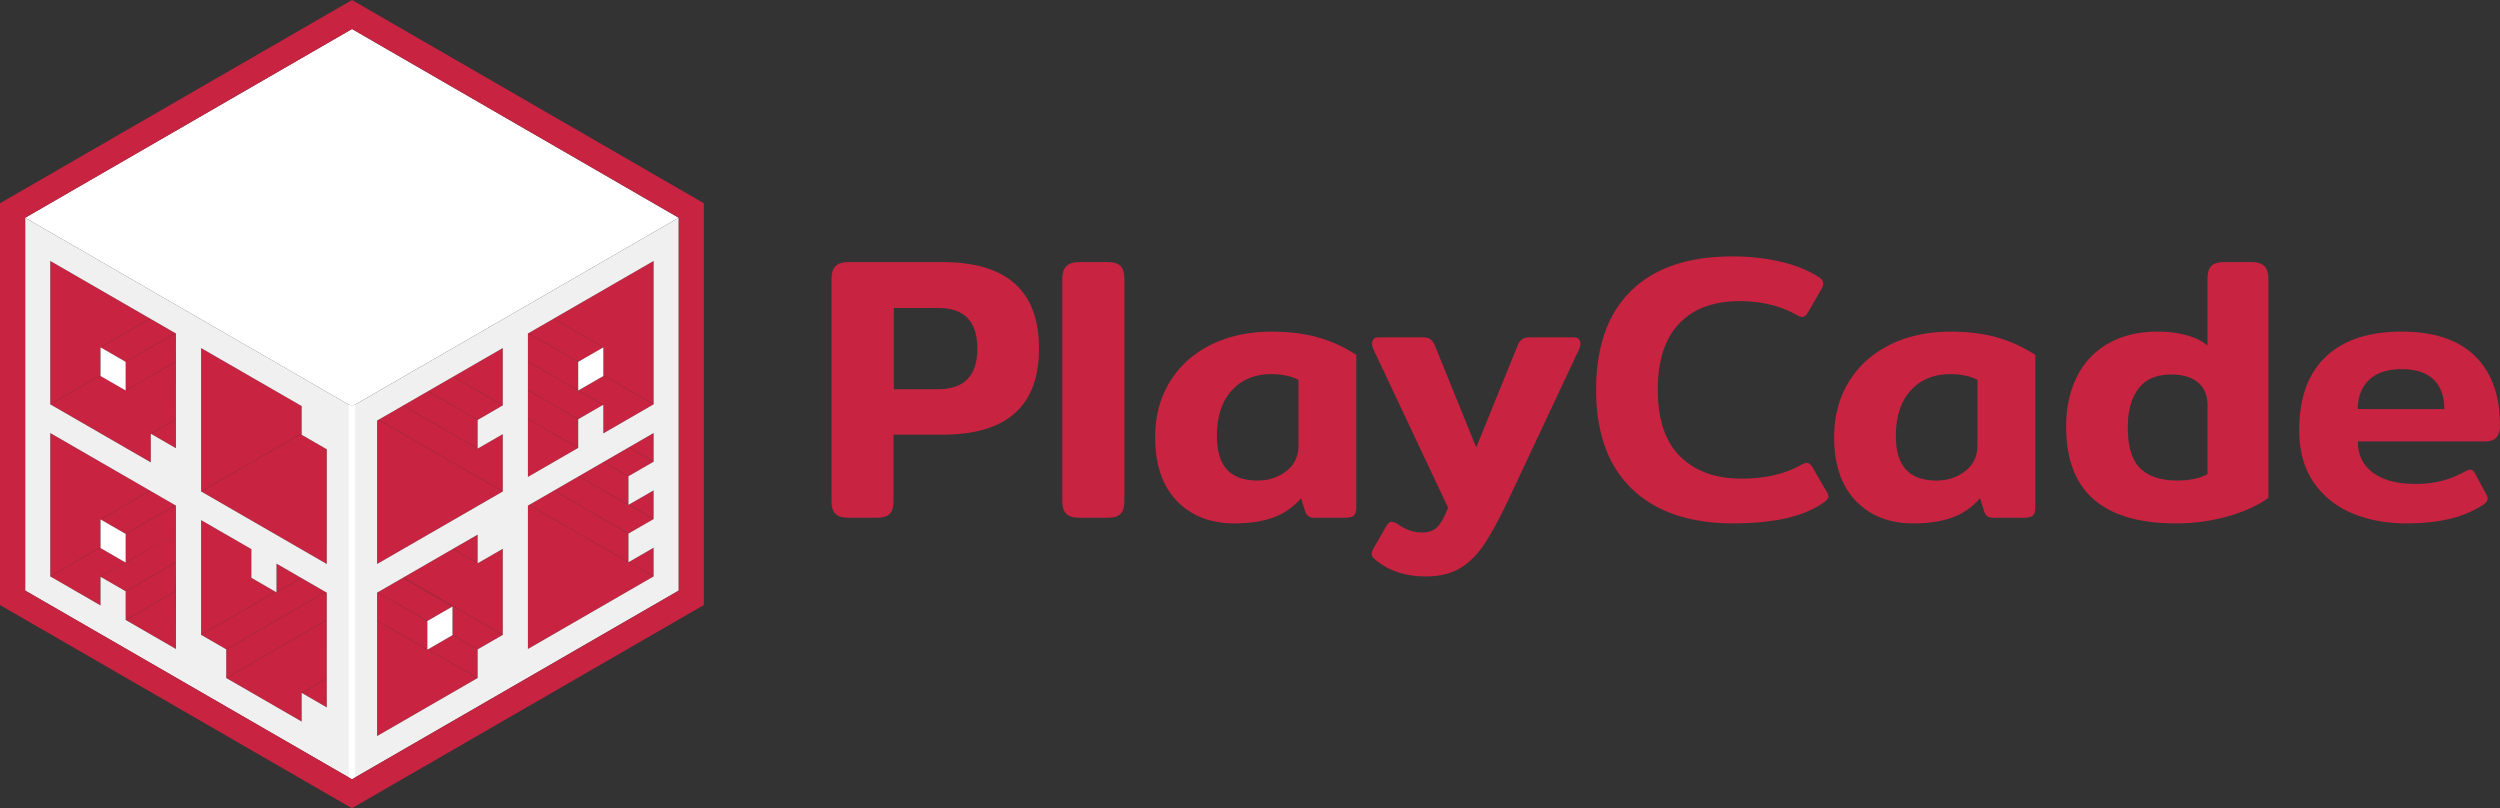 <svg id="Layer_1" data-name="Layer 1" xmlns="http://www.w3.org/2000/svg" viewBox="0 0 2363.95 764.27"><rect x="0" y="0" width="2363.95" height="764.27" fill="#333333" stroke="none"/><defs><style>.cls-1{fill:#c82341;}.cls-2{fill:#f0f0f0;}.cls-3{fill:#fff;}</style></defs><g id="PlayCade_2D"><g id="PlayCade_Pixel_Colour"><polygon class="cls-1" points="451.64 397.05 404.67 369.93 381.19 383.49 451.64 424.17 451.64 397.05"/><polygon class="cls-1" points="475.42 383.32 451.64 397.05 404.67 369.93 428.45 356.2 475.42 383.32"/><polygon class="cls-1" points="475.42 329.09 475.42 383.32 428.45 356.2 475.42 329.09"/><polygon class="cls-1" points="475.42 410.44 475.42 464.68 357.98 396.88 381.19 383.49 451.64 424.17 475.42 410.44"/><polygon class="cls-1" points="356.55 533.31 475.42 464.68 357.98 396.88 356.55 397.71 356.55 533.31"/><polygon class="cls-1" points="618.05 246.74 618.05 382.33 570.51 354.88 570.51 328.42 523.53 301.31 618.05 246.74"/><polygon class="cls-1" points="570.51 328.42 523.53 301.31 499.76 315.03 546.73 342.15 570.51 328.42"/><polygon class="cls-1" points="546.73 369.27 499.19 341.82 499.19 315.36 499.76 315.03 546.73 342.15 546.73 369.27"/><polygon class="cls-1" points="618.05 382.33 570.51 409.78 570.51 382.66 547.02 369.1 570.51 355.55 570.51 354.88 618.05 382.33"/><polygon class="cls-1" points="546.73 396.39 499.19 368.94 499.19 341.82 546.73 369.27 547.02 369.1 570.51 382.66 546.73 396.39"/><polygon class="cls-1" points="499.19 396.06 546.73 423.51 546.73 396.39 499.19 368.94 499.19 396.06"/><polygon class="cls-1" points="499.19 450.96 546.73 423.51 499.19 396.06 499.19 450.96"/><polygon class="cls-1" points="618.05 409.45 594.57 423.01 618.05 436.56 618.05 409.45"/><polygon class="cls-1" points="594.28 450.3 618.05 436.56 594.57 423.01 570.79 436.74 594.28 450.3"/><polygon class="cls-1" points="594.28 477.42 594.28 450.3 570.79 436.74 547.3 450.3 594.28 477.42"/><polygon class="cls-1" points="618.05 463.69 618.05 490.81 594.57 477.25 618.05 463.69"/><polygon class="cls-1" points="594.28 504.54 618.03 490.85 594.54 477.29 594.25 477.46 547.3 450.3 523.82 463.86 594.28 504.54"/><polygon class="cls-1" points="618.05 517.93 594.57 531.48 618.05 545.04 618.05 517.93"/><polygon class="cls-1" points="499.19 613.67 618.05 545.04 594.57 531.48 594.28 531.65 500.33 477.41 499.19 478.07 499.19 613.67"/><polygon class="cls-1" points="500.33 477.41 594.28 531.65 594.28 504.54 523.82 463.86 500.33 477.41"/><polygon class="cls-1" points="451.64 532.64 428.16 519.09 451.64 505.52 451.64 532.64"/><polygon class="cls-1" points="475.42 518.91 451.64 532.64 428.16 519.08 381.47 546.04 475.42 600.27 475.42 518.91"/><polygon class="cls-1" points="451.64 614 475.42 600.27 381.47 546.04 380.9 546.37 427.87 573.49 427.87 600.27 451.64 614"/><polygon class="cls-1" points="451.64 641.12 451.64 614 427.87 600.27 427.87 600.61 404.67 614 451.64 641.12"/><polygon class="cls-1" points="356.55 696.02 451.64 641.12 404.67 614 404.1 614.33 356.55 586.88 356.55 696.02"/><polygon class="cls-1" points="427.87 573.49 380.9 546.37 357.13 560.09 404.1 587.21 427.87 573.49"/><polygon class="cls-1" points="404.1 614.33 404.1 587.21 357.13 560.09 356.55 560.42 356.55 586.88 404.1 614.33"/><polygon class="cls-1" points="118.83 342.15 165.8 315.03 142.03 301.31 95.05 328.42 118.83 342.15"/><polygon class="cls-1" points="118.83 369.26 166.3 341.86 166.37 315.36 165.8 315.03 118.83 342.15 118.83 369.26"/><polygon class="cls-1" points="47.51 382.33 95.05 354.88 95.05 328.42 142.03 301.31 47.51 246.74 47.51 382.33"/><polygon class="cls-1" points="142.6 437.23 142.6 410.11 166.37 396.39 166.3 341.86 118.83 369.26 95.05 354.88 47.51 382.33 142.6 437.23"/><polygon class="cls-1" points="166.37 423.83 142.6 410.11 166.37 396.39 166.37 423.83"/><polygon class="cls-1" points="285.23 411.1 285.23 409.8 190.15 464.68 309 533.3 309 424.83 285.23 411.1"/><polygon class="cls-1" points="190.15 329.08 285.23 383.99 285.23 409.8 190.15 464.68 190.15 329.08"/><polygon class="cls-1" points="95.05 491.13 118.83 504.86 165.8 477.74 142.03 464.02 95.05 491.13"/><polygon class="cls-1" points="118.83 531.98 166.37 504.54 166.37 478.07 165.8 477.74 118.83 504.86 118.83 531.98"/><polygon class="cls-1" points="47.51 545.04 95.05 517.6 95.05 491.13 142.03 464.02 47.51 409.45 47.51 545.04"/><polygon class="cls-1" points="95.05 545.37 118.54 531.81 118.83 531.98 166.37 504.2 166.37 531.65 118.83 559.1 95.05 545.37"/><polygon class="cls-1" points="118.83 586.22 166.07 558.95 166.37 613.66 118.83 586.22"/><polygon class="cls-1" points="47.51 545.04 95.05 517.6 95.05 518.25 118.83 531.98 95.05 545.37 95.05 572.49 47.51 545.04"/><polygon class="cls-1" points="118.83 559.1 118.83 586.22 166.07 558.95 166.37 531.65 118.83 559.1"/><polygon class="cls-1" points="190.15 600.27 260.61 559.6 237.69 546.36 237.69 519.25 190.15 491.8 190.15 600.27"/><polygon class="cls-1" points="261.46 560.09 261.46 532.97 284.95 546.53 261.46 560.09"/><polygon class="cls-1" points="213.92 614 307.87 559.77 284.95 546.53 261.46 560.09 260.61 559.6 190.15 600.27 213.92 614"/><polygon class="cls-1" points="213.92 614 213.92 641.11 309 586.23 309 560.42 307.87 559.77 213.92 614"/><polygon class="cls-1" points="309 668.9 309.01 641.45 285.23 655.18 309 668.9"/><polygon class="cls-1" points="213.92 641.11 309 586.23 309.01 641.45 285.23 655.18 285.23 682.29 213.92 641.11"/></g><g id="PlayCade_Pixel_Outside"><path class="cls-2" d="M599.53,602.21V954.75l309-178.42V423.79Zm142.64,216-23.78,13.72V859l-95.09,54.9V778.31l95.09-54.89v27.12l23.78-13.73Zm0-217L718.39,615v27.11l23.78-13.73v54.24L623.3,751.2V615.6L742.17,547ZM884.8,654.46,861,668.19v27.12l23.78-13.73V708.7L861,722.43v27.11l23.78-13.72v27.11L765.94,831.56V696L884.8,627.34Zm0-54.24-47.55,27.45V600.55l-23.77,13.73V641.4l-47.54,27.45V533.25L884.8,464.63Z" transform="translate(-266.75 -217.89)"/><polygon class="cls-3" points="546.73 369.27 570.51 355.55 570.51 328.42 546.73 342.15 546.73 369.27"/><polygon class="cls-3" points="404.1 614.33 427.87 600.61 427.87 573.49 404.1 587.21 404.1 614.33"/><polygon class="cls-3" points="118.83 342.15 95.05 328.42 95.05 355.54 118.83 369.26 118.83 342.15"/><polygon class="cls-3" points="118.83 504.86 95.05 491.13 95.05 518.25 118.83 531.98 118.83 504.86"/><path class="cls-2" d="M290.49,423.79V776.33l309,178.42V602.21ZM433.12,831.55l-47.55-27.44V777L361.8,763.26v27.12l-47.54-27.45V627.34L433.12,696Zm0-189.83L409.34,628v27.12l-95.08-54.9V464.63l118.86,68.62ZM575.75,886.79,552,873.07v27.11L480.67,859V831.89l-23.78-13.73V709.69l47.55,27.45v27.11L528.21,778V750.87l47.54,27.44Zm0-135.59L456.89,682.57V547L552,601.88V629l23.77,13.73Z" transform="translate(-266.75 -217.89)"/><path class="cls-3" d="M290.49,423.78l309,178.43,309-178.42L599.6,245.3Z" transform="translate(-266.75 -217.89)"/><polygon class="cls-3" points="335.82 735.12 332.78 736.86 329.75 735.12 329.75 382.52 332.78 384.37 335.82 382.52 335.82 735.12"/></g></g><path class="cls-1" d="M599.6,245.3l309,178.49V776.33l-309,178.42-309-178.42V423.79L599.6,245.3m0-27.41-11.87,6.86L278.62,403.23l-11.87,6.85V790l11.87,6.85,309,178.42,11.87,6.86,11.87-6.86,309-178.42L932.31,790V410.09l-11.86-6.86-309-178.48-11.88-6.86Z" transform="translate(-266.75 -217.89)"/><path class="cls-1" d="M1056.69,703.74Q1053,700,1053,692.18V481.37q0-7.81,3.73-11.74t12.27-3.91h88.88q91.35,0,91.36,81.77,0,81.42-91.36,81.41h-46.22v63.28q0,7.83-3.56,11.56t-12.44,3.73H1069Q1060.43,707.47,1056.69,703.74Zm97.23-117.85q37,0,37-38.4t-37-38.39h-42v76.79Z" transform="translate(-266.75 -217.89)"/><path class="cls-1" d="M1275,703.74q-3.74-3.74-3.74-11.56V481.37q0-7.81,3.74-11.74t12.26-3.91h26.66q8.89,0,12.45,3.74c2.36,2.48,3.55,6.46,3.55,11.91V692.18q0,7.83-3.55,11.56t-12.45,3.73h-26.66Q1278.71,707.47,1275,703.74Z" transform="translate(-266.75 -217.89)"/><path class="cls-1" d="M1379.5,691.47q-20.46-21.33-20.45-60.08,0-29.86,13.87-52.44t38.75-35q24.88-12.45,57.59-12.45,25.24,0,44.62,5.69a128.9,128.9,0,0,1,35.37,16.35V697.16q0,6-2.31,8.18c-1.54,1.42-4.57,2.13-9.06,2.13h-28.09q-3.91,0-5.87-1.42a9.06,9.06,0,0,1-3-4.62L1497,689a62.1,62.1,0,0,1-26,18.13q-15.29,5.68-37,5.69Q1399.93,712.8,1379.5,691.47ZM1483,663.39q11.55-8.88,11.55-24.18V577q-10.66-5.34-25.59-5.33-23.48,0-37.51,15.46t-14,43.19q0,21.33,9.6,31.65t28.79,10.3Q1471.4,672.27,1483,663.39Z" transform="translate(-266.75 -217.89)"/><path class="cls-1" d="M1567,746.93q-3.19-2.49-3.2-5.33a13.49,13.49,0,0,1,1.78-5.33l12.09-21q2.13-3.91,5-3.91a10.64,10.64,0,0,1,5.68,2.13,50.3,50.3,0,0,0,11,5.87,36.19,36.19,0,0,0,12.45,2q9.24,0,14.4-5.51t9.77-18L1565.6,548.56a12.6,12.6,0,0,1-1.42-5.69q0-6,6.4-6h41.24q5,0,7.46,1.77a13.72,13.72,0,0,1,4.27,6L1662.66,641l39.1-96.34a13.72,13.72,0,0,1,4.27-6q2.48-1.77,7.46-1.77h41.24q6.4,0,6.4,6a12.73,12.73,0,0,1-1.42,5.69l-66.48,141.49q-13.15,27.74-23.29,42.84t-23.1,22.57q-13,7.47-31.82,7.47Q1585.86,762.93,1567,746.93Z" transform="translate(-266.75 -217.89)"/><path class="cls-1" d="M1810,680.27q-33.94-32.52-34-93.67,0-61.5,33.24-93.86t95.1-32.35a199.07,199.07,0,0,1,47.11,5.16q21.13,5.15,35.72,14.75c2.37,1.66,3.56,3.55,3.56,5.69a11,11,0,0,1-2.13,6l-12.45,21.69q-2.49,3.91-5,3.91-2.13,0-6-2.14-22.76-12.8-53.68-12.79-36.62,0-56.88,21.15t-20.26,62.75q0,42,21.15,62.92t57.77,21q33.4,0,56.17-12.8c2.6-1.42,4.62-2.13,6-2.13q2.49,0,5,3.91l13.87,23.82a9.08,9.08,0,0,1,1.42,4.26q0,2.13-4.27,5.33-27.74,19.92-85.68,19.91Q1844,712.8,1810,680.27Z" transform="translate(-266.75 -217.89)"/><path class="cls-1" d="M2021.54,691.47q-20.44-21.33-20.44-60.08,0-29.86,13.86-52.44t38.76-35q24.87-12.45,57.59-12.45,25.23,0,44.61,5.69a129,129,0,0,1,35.38,16.35V697.16c0,4-.78,6.76-2.31,8.18s-4.57,2.13-9.07,2.13h-28.08c-2.62,0-4.57-.47-5.87-1.42a9,9,0,0,1-3-4.62L2139,689a62.16,62.16,0,0,1-25.95,18.13q-15.3,5.68-37,5.69Q2042,712.8,2021.54,691.47ZM2125,663.39q11.55-8.88,11.56-24.18V577q-10.66-5.34-25.6-5.33-23.46,0-37.5,15.46t-14,43.19q0,21.33,9.6,31.65t28.8,10.3Q2113.43,672.27,2125,663.39Z" transform="translate(-266.75 -217.89)"/><path class="cls-1" d="M2220.44,621.44q0-26.67,10.14-47.11a73,73,0,0,1,29.68-31.64q19.54-11.19,46.57-11.2a104,104,0,0,1,27.56,3.38q12.26,3.39,19.73,9.78V481.37c0-5.45,1.18-9.43,3.55-11.91s6.52-3.74,12.44-3.74h25.6q8.53,0,12.27,3.91t3.73,11.74V688.63q-14.58,10.67-38,17.42a177.91,177.91,0,0,1-49.42,6.75Q2220.45,712.8,2220.44,621.44Zm133.68,44.79V601.17q0-14.56-9.25-21.86T2320,572q-21,0-31.11,13.33t-10.13,36.8q0,27,11.73,38.57t35.2,11.55Q2343.1,672.27,2354.12,666.23Z" transform="translate(-266.75 -217.89)"/><path class="cls-1" d="M2490.45,703a81.11,81.11,0,0,1-36.26-29.51q-13.33-19.72-13.33-48.88,0-45.51,25.06-69.33t71.64-23.82q45.86,0,69.5,23.11t23.64,65.77q0,14.93-13.51,14.93H2496.32q0,19.2,14.4,29.69t39.64,10.48a98.6,98.6,0,0,0,25.95-3,97,97,0,0,0,21.33-8.71q3.56-1.77,5-1.77c1.65,0,3.2,1.3,4.62,3.91l10.31,19.19a9.12,9.12,0,0,1,1.42,4.27c0,1.9-1.31,3.79-3.91,5.69a102,102,0,0,1-32,13.51q-17.78,4.26-40.88,4.26Q2513.38,712.8,2490.45,703Zm87.64-98.3q0-17.78-10-27.73t-30.22-10q-20.26,0-30.93,10.14t-10.66,27.55Z" transform="translate(-266.75 -217.89)"/></svg>